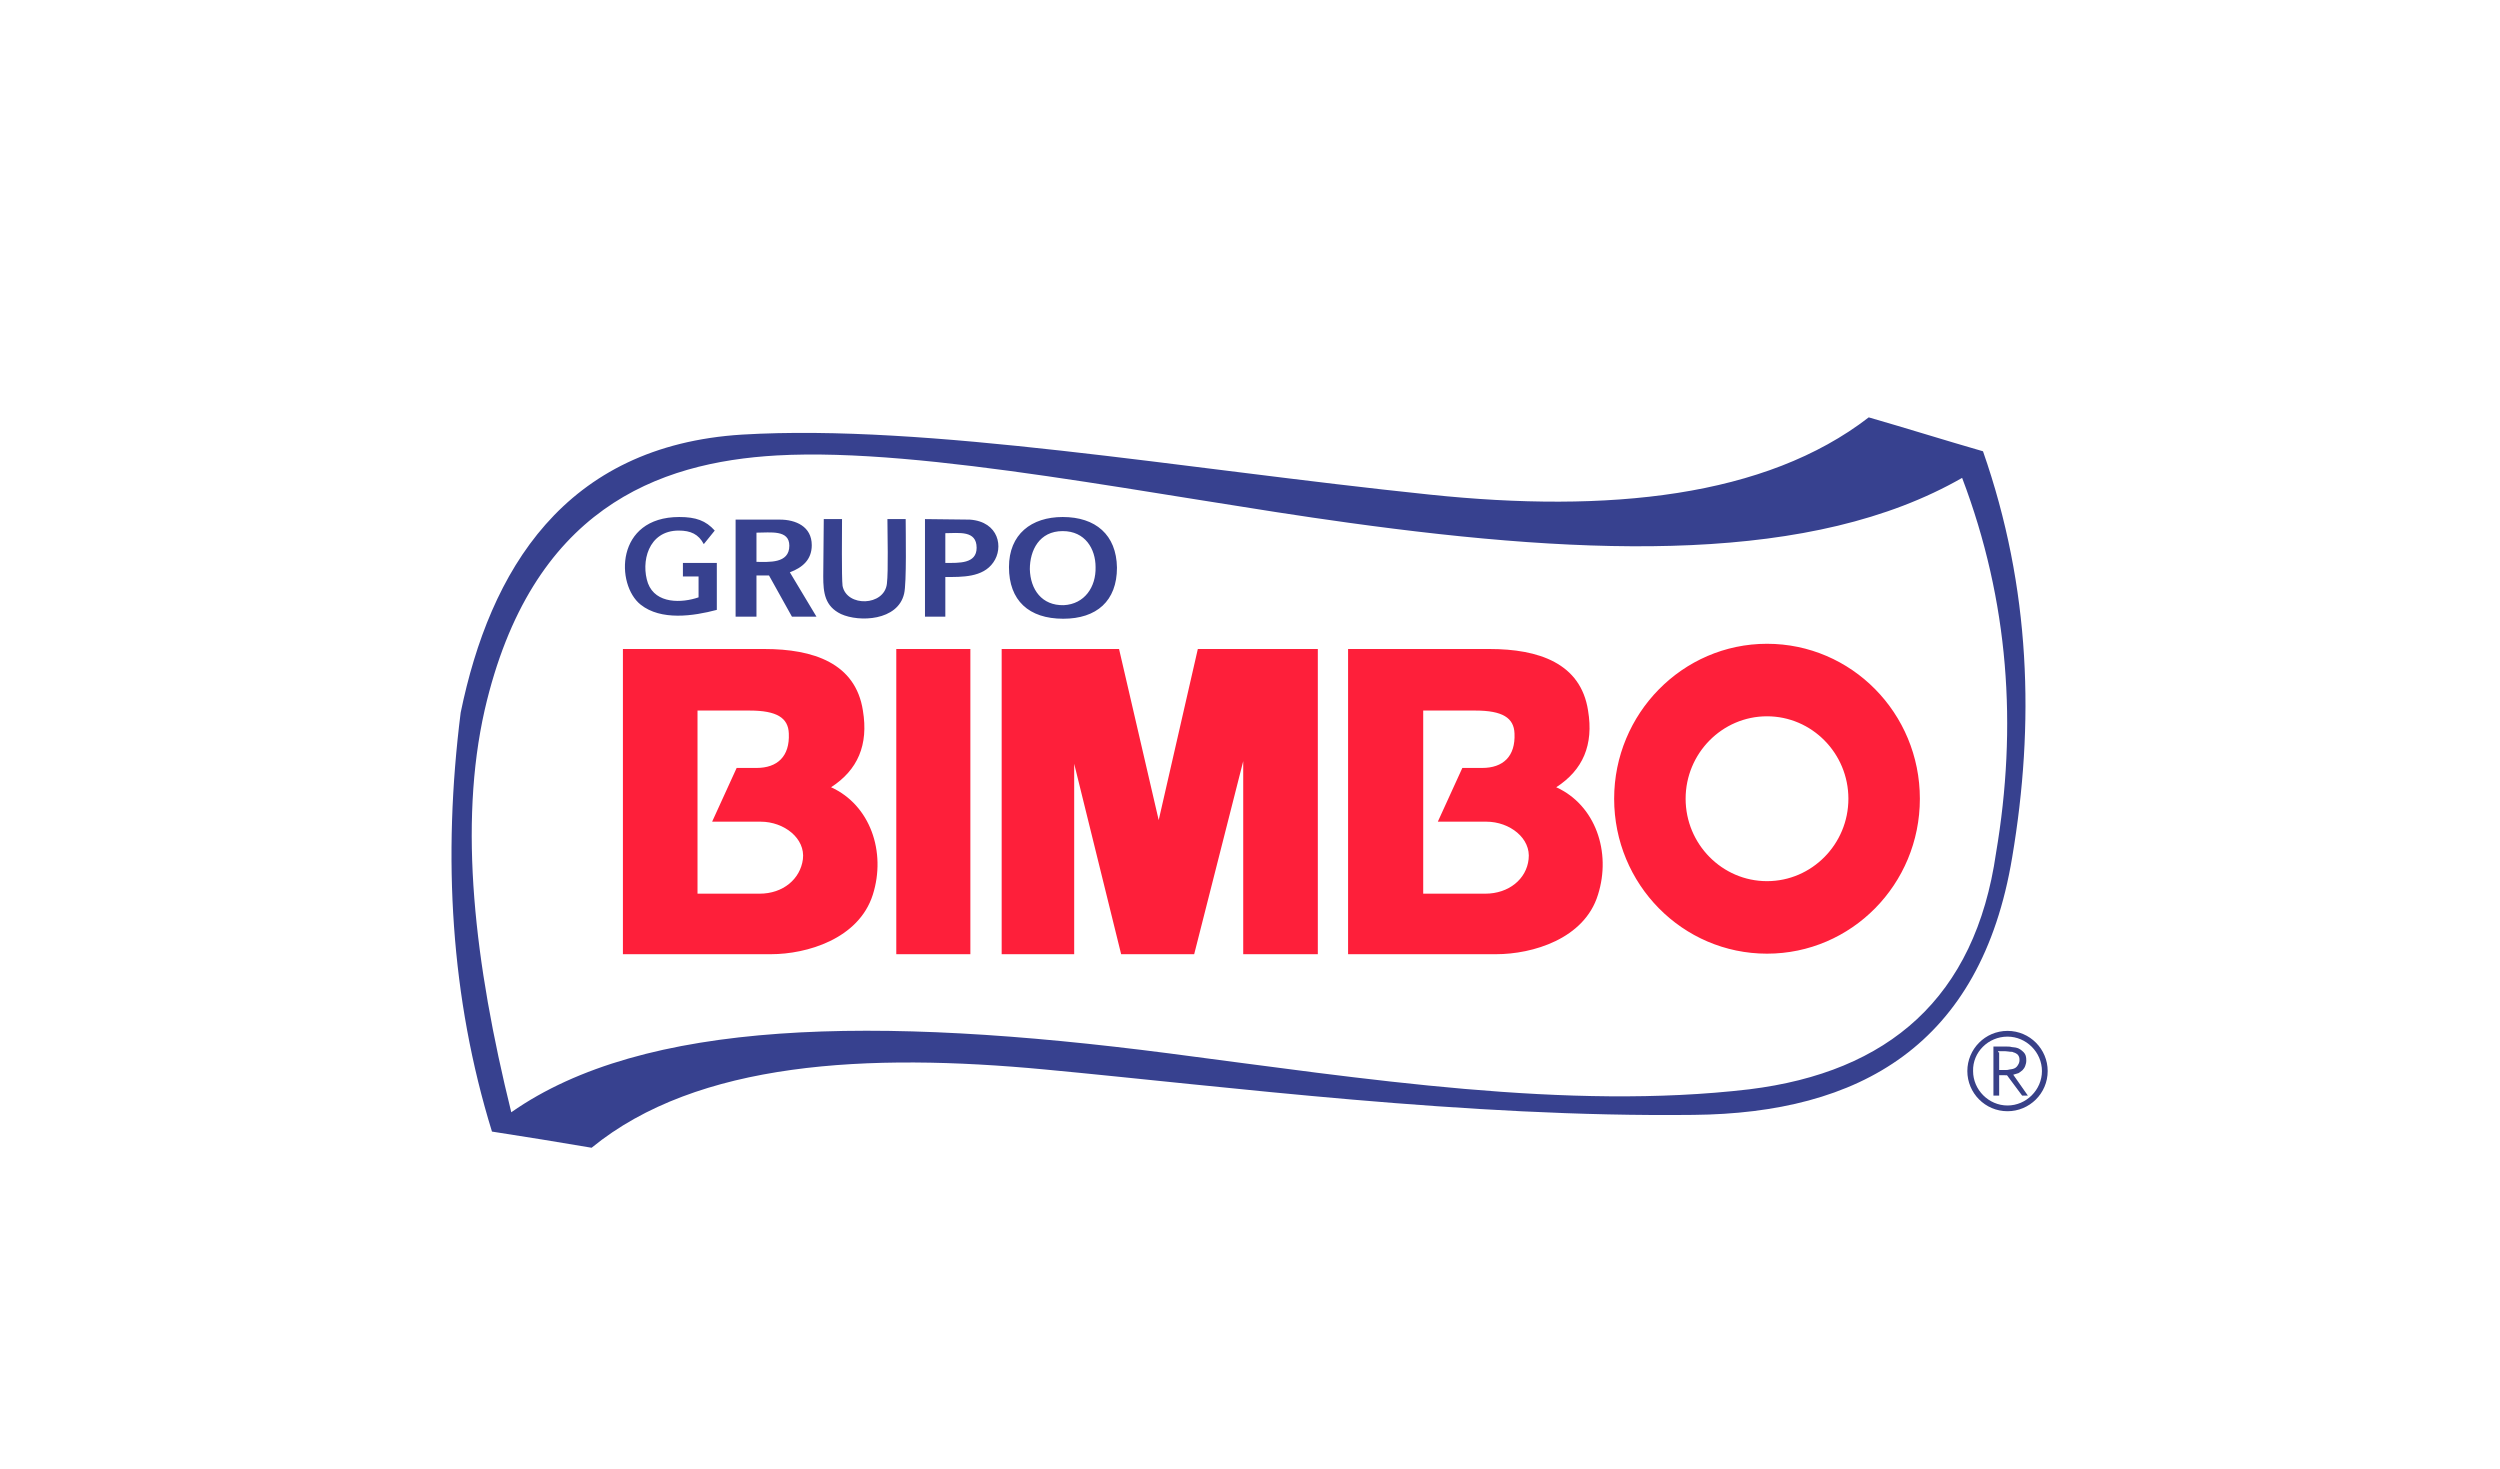 <?xml version="1.0" encoding="utf-8"?>
<!-- Generator: Adobe Illustrator 24.0.2, SVG Export Plug-In . SVG Version: 6.00 Build 0)  -->
<svg version="1.1" id="Capa_1" xmlns="http://www.w3.org/2000/svg" xmlns:xlink="http://www.w3.org/1999/xlink" x="0px" y="0px"
	 viewBox="0 0 479.2 281.6" style="enable-background:new 0 0 479.2 281.6;" xml:space="preserve">
<style type="text/css">
	.st0{fill-rule:evenodd;clip-rule:evenodd;fill:#384088;}
	.st1{fill-rule:evenodd;clip-rule:evenodd;fill:#37418F;}
	.st2{fill-rule:evenodd;clip-rule:evenodd;fill:#FE1F3A;}
</style>
<g>
	<path class="st0" d="M383.2,201.7v3.4h1.1c0.4,0,0.6,0,0.9-0.1c0.2,0,0.5-0.1,0.6-0.1c0.4-0.1,0.7-0.3,0.9-0.6
		c0.2-0.3,0.4-0.6,0.4-1.1s-0.1-0.7-0.3-1c-0.2-0.2-0.5-0.4-0.9-0.5c-0.1-0.1-0.4-0.1-0.6-0.1c-0.2,0-0.5-0.1-0.9-0.1h-1.4V201.7z
		 M383.2,206.1v3.9h-1.1v-9.4h2.4c0.4,0,0.8,0,1.1,0.1c0.3,0,0.6,0.1,0.8,0.1c0.6,0.1,1.1,0.5,1.5,0.9c0.4,0.4,0.5,0.9,0.5,1.6
		c0,0.4-0.1,0.7-0.2,1c-0.1,0.3-0.3,0.6-0.5,0.8c-0.2,0.2-0.5,0.4-0.8,0.6c-0.3,0.1-0.6,0.2-1,0.3l0,0l2.8,4h-1.1l-2.9-3.9H383.2z
		 M384.8,198.7c3.6,0,6.6,3,6.6,6.6s-3,6.6-6.6,6.6c-3.6,0-6.6-3-6.6-6.6C378.1,201.7,381.1,198.7,384.8,198.7z M384.8,197.6
		c4.3,0,7.7,3.5,7.7,7.7c0,4.3-3.5,7.7-7.7,7.7c-4.3,0-7.7-3.5-7.7-7.7C377.1,201.1,380.5,197.6,384.8,197.6z"/>
	<path class="st1" d="M203.7,101.8c4.3,0,6.3,3.4,6.3,6.9c0.1,3.8-2.1,7.1-6.1,7.3c-4.2,0.1-6.4-3-6.5-6.9
		C197.4,105.5,199.2,101.8,203.7,101.8 M203.7,99.1c-6,0-10.3,3.3-10.3,9.6c0,6.4,3.8,9.9,10.4,9.9c6.4,0,10.3-3.4,10.3-9.8
		C214,102.5,210,99.1,203.7,99.1z M181.2,107.9v-5.7c2.6,0,6-0.6,6,2.8C187.2,108.1,183.8,107.9,181.2,107.9z M177.3,118.2h3.9v-7.6
		c3.2,0,7.2,0.1,9.2-2.8c2-2.8,1.1-7.8-4.5-8.2l-8.6-0.1L177.3,118.2L177.3,118.2z M157.9,99.5h3.5c0,1.8-0.1,11.3,0.1,12.8
		c0.8,4.1,8,3.9,8.5-0.4c0.3-2.5,0.1-9.6,0.1-12.4h3.5c0,2.4,0.2,12.3-0.3,14.3c-1.2,5.2-8.6,5.5-12.1,3.9c-3.1-1.5-3.4-4.1-3.4-7.2
		L157.9,99.5L157.9,99.5z M145,107.7v-5.6c2.7,0,6.3-0.6,6.3,2.5C151.3,108.1,147.3,107.7,145,107.7z M141,118.2h4v-7.9h2.4l4.4,7.9
		h4.7l-5.1-8.5c2.4-0.9,4.2-2.4,4.2-5.2c0-3.6-3.1-4.9-6.1-4.9H141V118.2z M130.9,107.9v2.6h3v4c-3.2,1.1-8.2,1.3-9.7-2.7
		c-1.4-4,0-10.1,5.9-10.1c2.3,0,3.8,0.7,4.8,2.6l2.1-2.6c-1.7-1.9-3.6-2.6-6.8-2.6c-12.3,0-12.2,13-7.4,16.8
		c3.9,3.1,10.1,2.2,14.6,1v-9H130.9z M200.3,205c-33.9-3.2-66.6-1.6-86.9,15c-6.4-1.1-12.7-2.1-19.1-3.1c-7.9-25.6-9.5-52.5-6-80.3
		c5.6-27.2,19.8-51.2,54-53.3c35.5-2.1,83.7,6.5,131.7,11.5c34.3,3.6,64.4,0.5,84.2-14.8c7.3,2.1,14.6,4.4,21.9,6.5
		c9.2,26.3,9.9,52.3,5.6,77.8c-6,36.2-29.4,49.1-61.1,49.4C281,214.2,235.4,208.3,200.3,205z M224,201.9
		c-56.4-7.3-100.6-6.5-126,11.3c-7.1-28.8-10.1-55-5.1-77.1c8.9-38.6,33.2-47.5,56-48.8c28.5-1.6,73.2,7.9,109.6,12.9
		c47,6.5,89,7.8,117.6-8.6c9,23.7,10.6,47.7,6.5,71.9c-4,27.8-20.6,42-47.3,45.3C300.5,212.9,261.7,206.8,224,201.9z"/>
	<path class="st2" d="M284.7,171.3h-11.9v-35.1h10c5.2,0,7.4,1.4,7.5,4.4c0.2,4.4-2.2,6.6-6.2,6.6h-3.8l-4.7,10.3h9.3
		c4.5,0,8.6,3.2,8.1,7.2C292.6,168.5,289.2,171.3,284.7,171.3 M286.8,182.9h-28.4v-58.5h27.1c9.4,0,17.5,2.7,18.9,11.8
		c1.1,6.6-1,11.4-6.1,14.7c7.5,3.4,10.6,12.4,8,20.6C303.7,180,293.7,182.9,286.8,182.9z M338.7,137.3c8.6,0,15.6,7.1,15.6,15.8
		s-7,15.8-15.6,15.8c-8.6,0-15.6-7.1-15.6-15.8S330.1,137.3,338.7,137.3z M338.7,123.4c16.2,0,29.3,13.3,29.3,29.7
		s-13.1,29.7-29.3,29.7s-29.3-13.3-29.3-29.7C309.4,136.8,322.5,123.4,338.7,123.4z M252.6,124.4v58.5h-14.3v-37l-9.4,37h-14
		l-9-36.5v36.5H192v-58.5h22.5l7.6,32.8l7.5-32.8H252.6z M171.8,124.4H186v58.5h-14.2V124.4z M145.6,171.3h-11.9v-35.1h10
		c5.2,0,7.4,1.4,7.5,4.4c0.2,4.4-2.2,6.6-6.2,6.6h-3.8l-4.7,10.3h9.3c4.5,0,8.6,3.2,8.1,7.2C153.4,168.5,150.1,171.3,145.6,171.3z
		 M147.8,182.9h-28.4v-58.5h27.1c9.4,0,17.5,2.7,18.9,11.8c1.1,6.6-1,11.4-6.1,14.7c7.5,3.4,10.6,12.4,8,20.6
		C164.6,180,154.6,182.9,147.8,182.9z"/>
</g>
</svg>
